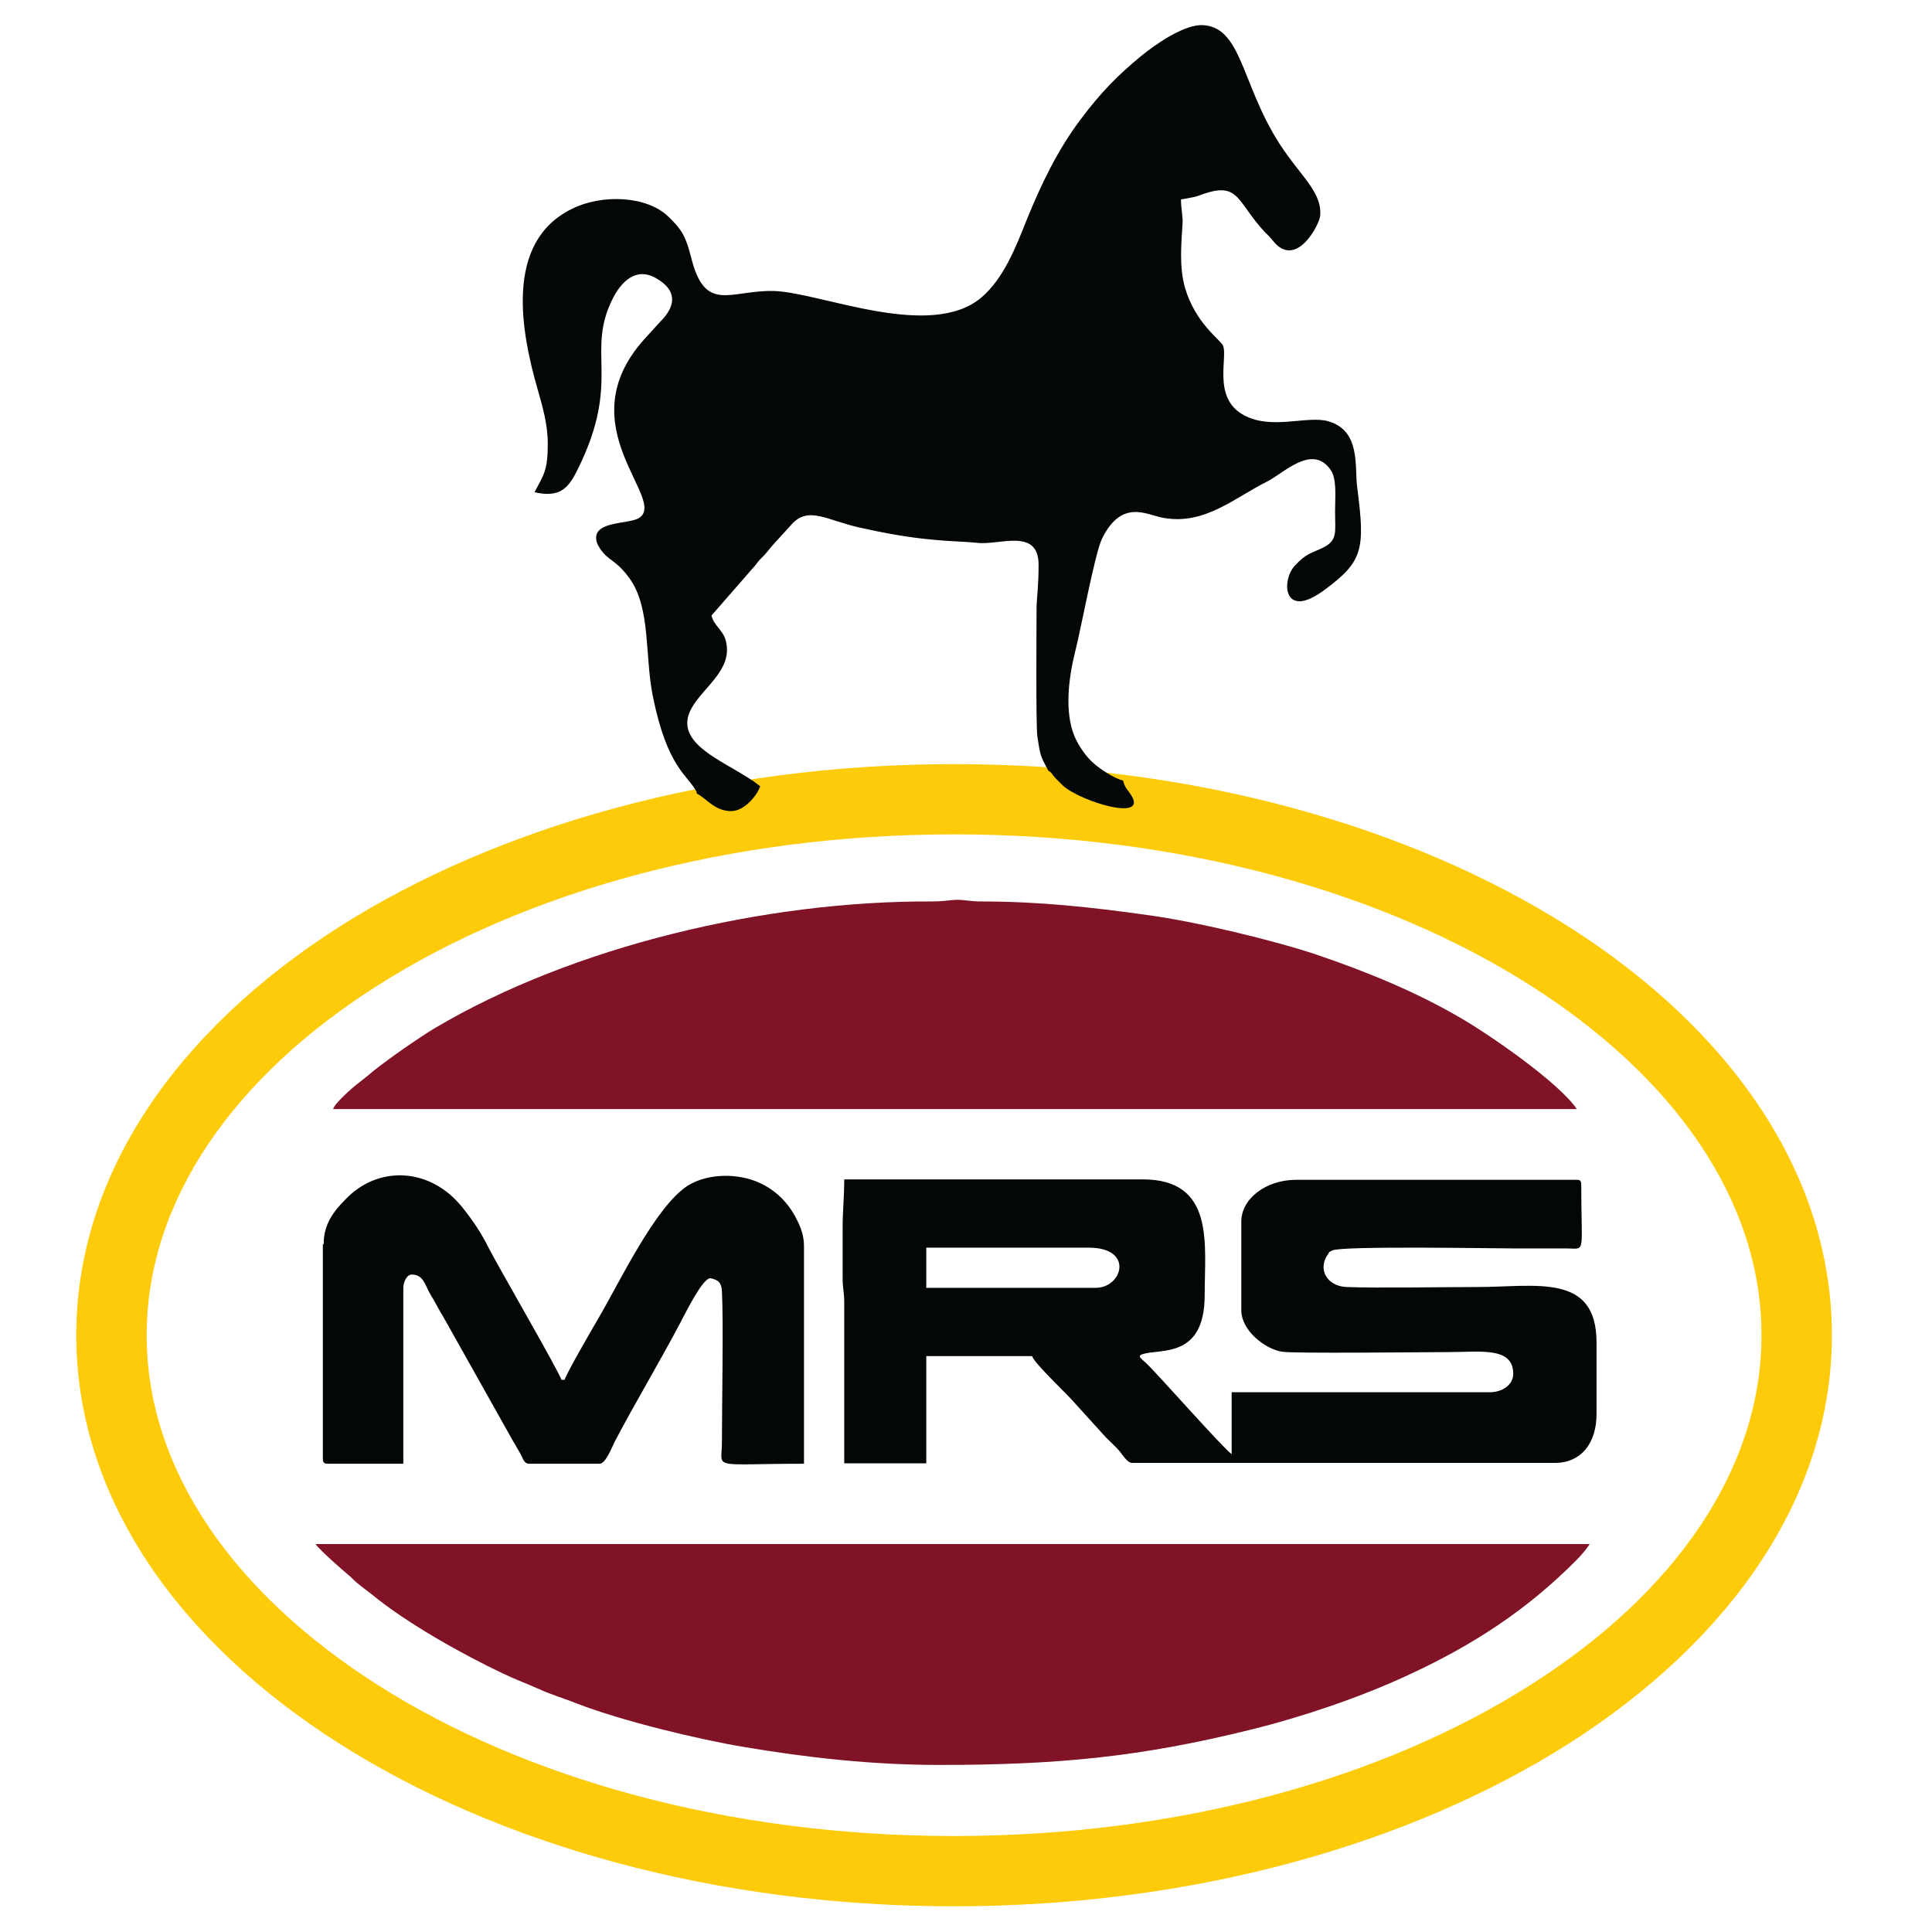 <svg width="76" height="76" viewBox="0 0 76 76" fill="none" xmlns="http://www.w3.org/2000/svg">
<path d="M37.531 30.058C46.947 30.058 55.493 32.507 61.712 36.456C68.106 40.516 72.062 46.204 72.062 52.523C72.062 58.843 68.106 64.514 61.712 68.59C55.493 72.54 46.947 74.989 37.531 74.989C28.115 74.989 19.569 72.54 13.35 68.59C6.956 64.53 3 58.843 3 52.523C3 46.204 6.956 40.532 13.35 36.456C19.569 32.507 28.115 30.058 37.531 30.058ZM60.225 38.779C54.448 35.097 46.425 32.822 37.531 32.822C28.637 32.822 20.614 35.097 14.837 38.779C9.235 42.333 5.769 47.199 5.769 52.523C5.769 57.847 9.235 62.697 14.837 66.268C20.614 69.949 28.637 72.224 37.531 72.224C46.425 72.224 54.448 69.949 60.225 66.268C65.827 62.713 69.293 57.847 69.293 52.523C69.293 47.199 65.827 42.349 60.225 38.779Z" fill="#FDCB0A"/>
<path fill-rule="evenodd" clip-rule="evenodd" d="M27.403 31.211C27.783 31.401 28.131 31.922 28.78 31.907C29.287 31.891 29.777 31.306 29.904 30.927L29.714 30.785C29.635 30.722 29.572 30.69 29.477 30.627C28.4 29.916 26.628 29.252 27.119 28.036C27.498 27.104 28.891 26.409 28.543 25.176C28.432 24.781 28.068 24.592 27.989 24.213L29.587 22.38C29.761 22.206 29.793 22.096 29.983 21.922C30.173 21.732 30.204 21.669 30.379 21.464L31.201 20.563C31.85 19.931 32.547 20.468 33.813 20.753C34.81 20.974 35.727 21.148 36.819 21.242C37.278 21.29 37.991 21.306 38.434 21.353C39.304 21.464 40.855 20.737 40.855 22.222C40.855 23.044 40.792 23.423 40.776 23.865C40.776 24.465 40.744 28.51 40.807 28.968C40.934 29.805 40.934 29.726 41.235 30.311C41.409 30.422 41.346 30.422 41.52 30.611C41.63 30.722 41.709 30.801 41.82 30.911C42.532 31.543 45.254 32.365 44.463 31.227C44.321 31.022 44.257 30.99 44.178 30.706C43.814 30.611 43.292 30.264 43.023 30.026C42.738 29.79 42.422 29.331 42.263 28.952C41.868 27.988 42.042 26.661 42.279 25.698C42.517 24.781 43.071 21.748 43.355 21.179C44.147 19.599 45.112 20.263 45.777 20.374C47.391 20.658 48.562 19.584 49.828 18.952C50.477 18.636 51.6 17.451 52.328 18.462C52.597 18.825 52.518 19.505 52.518 20.121C52.518 20.927 52.629 21.258 52.044 21.543C51.569 21.78 51.395 21.748 50.92 22.269C50.398 22.854 50.477 24.418 52.107 23.202C53.626 22.08 53.705 21.606 53.389 19.173C53.278 18.367 53.547 16.93 52.233 16.566C51.41 16.345 50.034 16.914 48.958 16.345C47.66 15.681 48.325 14.023 48.103 13.58C47.976 13.343 47.027 12.711 46.615 11.321C46.378 10.484 46.473 9.583 46.52 8.762C46.536 8.556 46.457 8.193 46.457 7.845C46.631 7.814 46.758 7.798 46.964 7.751C47.122 7.719 47.248 7.656 47.407 7.608C48.752 7.166 48.673 7.972 49.765 9.141C49.891 9.267 49.939 9.299 50.05 9.441C50.967 10.642 51.901 8.841 51.933 8.493C52.012 7.656 51.3 7.024 50.667 6.139C48.831 3.659 48.958 1.084 47.328 0.989H47.201C46.457 1.036 45.413 1.779 44.906 2.189C43.941 2.979 43.276 3.675 42.517 4.686C41.599 5.902 40.95 7.261 40.38 8.667C39.953 9.741 39.478 10.958 38.608 11.7C36.598 13.406 32.293 11.511 30.458 11.447C28.717 11.4 27.736 12.364 27.182 10.105C26.976 9.299 26.818 9.03 26.311 8.54C25.473 7.703 23.7 7.624 22.513 8.209C19.807 9.52 20.503 13.091 21.168 15.381C21.342 15.997 21.548 16.693 21.548 17.451C21.548 18.525 21.39 18.667 21.026 19.363C22.054 19.599 22.371 19.173 22.719 18.478C24.491 14.907 22.988 13.865 24.143 11.669C24.444 11.116 24.998 10.484 25.805 10.942C26.612 11.4 26.628 12 25.979 12.648L25.346 13.343C22.276 16.756 26.28 19.647 25.14 20.374C24.729 20.642 23.226 20.468 23.479 21.337C23.526 21.48 23.637 21.637 23.732 21.748C24.017 22.08 24.302 22.096 24.792 22.791C25.599 23.96 25.362 25.793 25.678 27.372C26.248 30.216 27.055 30.485 27.403 31.148V31.211Z" fill="#040707"/>
<path fill-rule="evenodd" clip-rule="evenodd" d="M13.095 43.629H62.028C61.316 42.571 58.53 40.659 57.454 40.043C55.729 39.032 53.814 38.242 51.773 37.547C50 36.962 47.025 36.251 45.158 35.998C42.895 35.682 40.885 35.461 38.574 35.461C38.179 35.461 37.862 35.382 37.593 35.398C37.308 35.414 37.071 35.461 36.66 35.461C30.124 35.43 22.559 37.215 17.115 40.438C16.435 40.849 15.327 41.623 14.71 42.112C14.504 42.286 14.346 42.413 14.124 42.587C13.903 42.745 13.159 43.408 13.111 43.613L13.095 43.629ZM36.96 69.428C41.613 69.428 44.889 69.112 49.209 68.038C51.203 67.548 53.45 66.79 55.334 65.921C57.945 64.72 60.081 63.33 62.059 61.324C62.202 61.181 62.439 60.897 62.534 60.739H12.415C12.573 60.976 13.475 61.766 13.744 61.987C13.855 62.082 13.903 62.145 14.013 62.24C14.219 62.414 14.393 62.54 14.599 62.698C15.992 63.851 18.207 65.084 19.774 65.826C20.264 66.063 20.707 66.221 21.198 66.442C21.72 66.679 22.179 66.806 22.733 67.027C24.458 67.69 27.418 68.417 29.332 68.733C31.69 69.128 34.254 69.428 36.944 69.428H36.96Z" fill="#801325"/>
<path fill-rule="evenodd" clip-rule="evenodd" d="M12.7 48.953V57.374C12.7 57.532 12.748 57.58 12.89 57.58H15.865V50.66C15.865 50.454 15.992 50.138 16.198 50.138C16.656 50.138 16.72 50.549 16.91 50.881C17.115 51.213 17.258 51.513 17.463 51.845L20.186 56.695C20.296 56.869 20.344 56.979 20.454 57.153C20.565 57.343 20.597 57.58 20.819 57.58H23.588C23.825 57.58 24.078 56.916 24.174 56.726C24.933 55.273 25.946 53.583 26.753 52.05C26.943 51.703 27.608 50.312 27.94 50.281C28.241 50.344 28.383 50.439 28.399 50.802C28.462 51.924 28.399 55.336 28.399 56.726C28.399 57.832 27.892 57.58 31.627 57.58V49.017C31.627 48.59 31.485 48.243 31.327 47.942C31.01 47.31 30.504 46.805 29.855 46.52C29.016 46.141 27.845 46.157 27.07 46.631C25.772 47.453 24.363 50.47 23.493 51.939C23.287 52.287 22.274 54.041 22.211 54.278H22.084C22.005 53.977 19.616 49.854 19.252 49.143C18.935 48.511 18.635 48.053 18.192 47.5C16.957 45.952 14.979 45.841 13.697 47.074C13.238 47.532 12.732 48.053 12.732 48.938L12.7 48.953ZM43.101 50.66H36.438V49.08H42.832C44.62 49.08 44.161 50.66 43.101 50.66ZM33.21 54.278V57.564H36.438V53.346H40.6C40.679 53.63 41.993 54.846 42.294 55.21L43.512 56.553C43.686 56.726 43.844 56.869 44.003 57.042C44.145 57.2 44.335 57.548 44.541 57.548H61.157C62.234 57.548 62.803 56.726 62.803 55.636V52.808C62.803 50.059 60.414 50.628 58.119 50.628C56.806 50.628 54.194 50.675 52.976 50.628C52.169 50.597 51.836 49.901 52.232 49.349C52.343 49.206 52.2 49.301 52.406 49.191C52.738 49.001 58.847 49.111 59.638 49.111H61.68C62.392 49.127 62.202 49.317 62.202 46.599C62.202 46.441 62.154 46.41 62.012 46.41H50.998C49.779 46.41 48.83 47.168 48.83 48.053V51.544C48.83 52.334 49.747 53.061 50.428 53.172C50.887 53.251 55.998 53.188 56.948 53.188C58.23 53.188 59.527 52.966 59.527 54.041C59.527 54.499 59.069 54.767 58.609 54.767H48.45V57.2C48.117 56.979 45.506 54.009 45.095 53.63C44.921 53.456 44.699 53.346 44.952 53.267C45.648 53.045 47.389 53.456 47.389 50.944C47.389 48.938 47.801 46.394 44.952 46.394H33.21C33.21 47.121 33.147 47.595 33.147 48.306C33.147 48.969 33.147 49.617 33.147 50.281C33.147 50.707 33.21 50.818 33.21 51.197V54.23V54.278Z" fill="#040707"/>
</svg>
